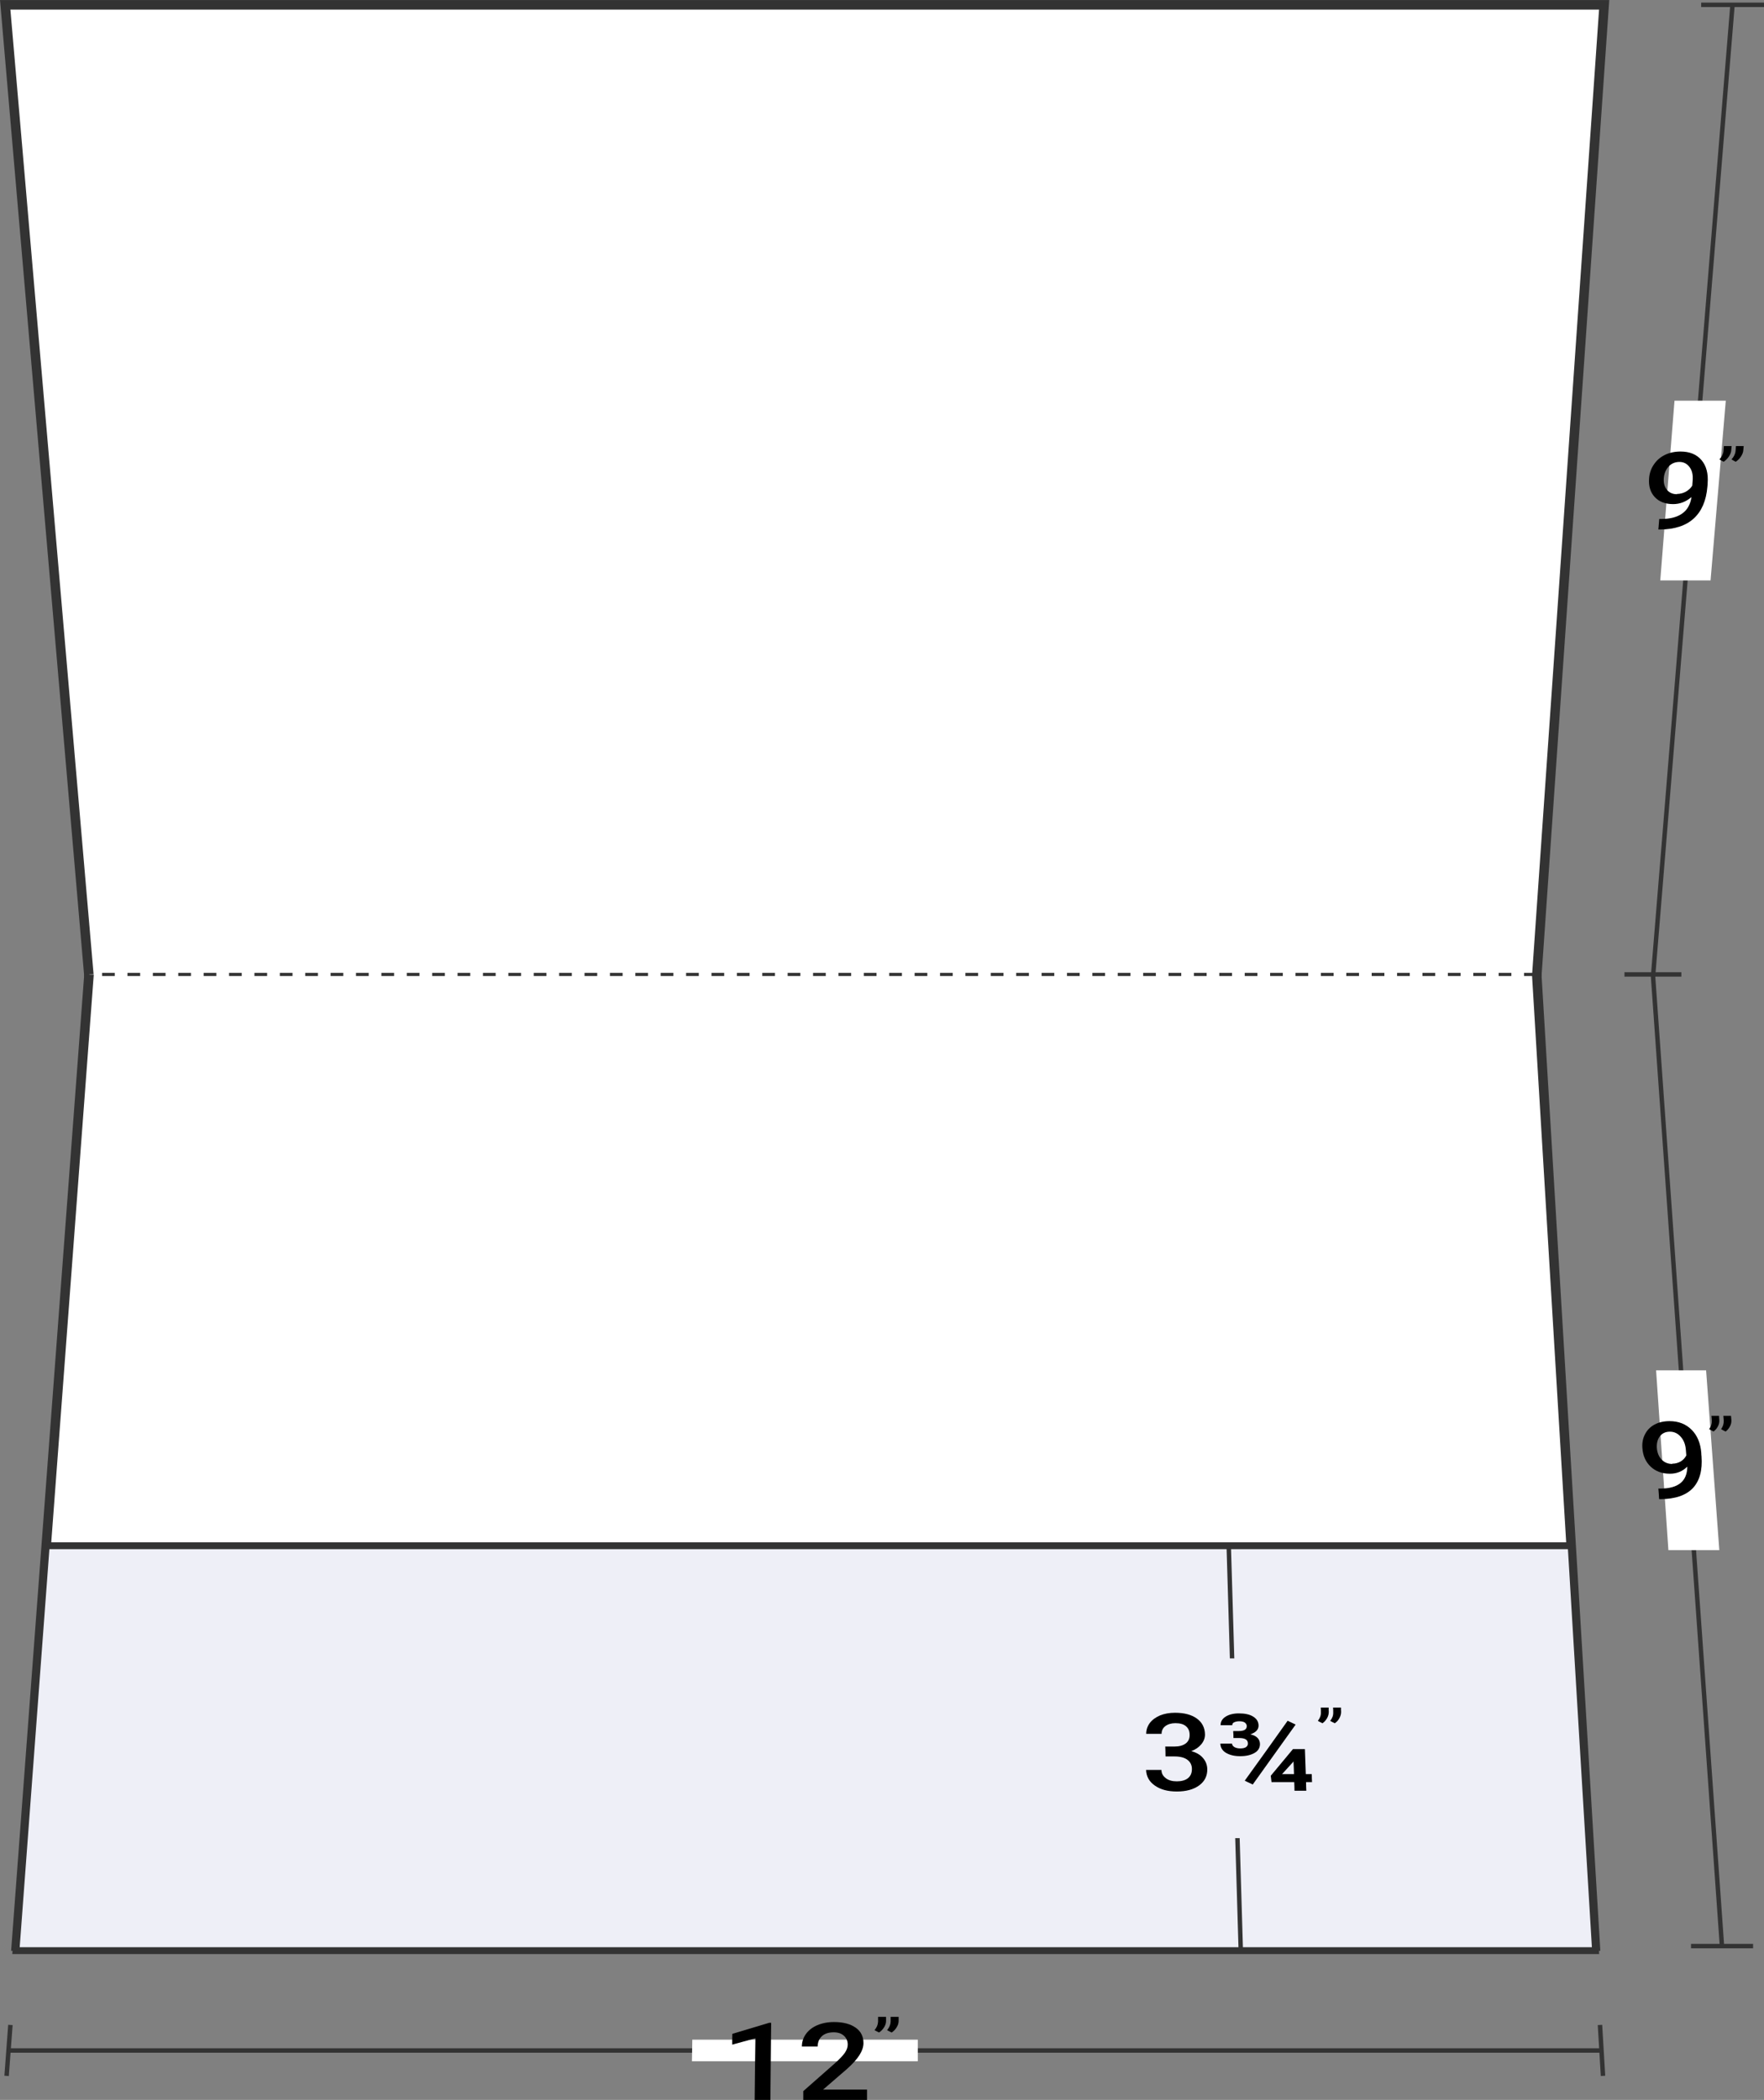 <?xml version="1.0" encoding="UTF-8"?>
<svg id="Layer_2" xmlns="http://www.w3.org/2000/svg" viewBox="0 0 138.94 165.33">
  <rect x="0" y="0" width="138.94" height="165.33" fill="#808080" stroke="none"/>
  <defs>
    <style>
      .cls-1 {
        stroke-width: .54px;
      }

      .cls-1, .cls-2, .cls-3, .cls-4 {
        stroke: #333;
        stroke-miterlimit: 10;
      }

      .cls-1, .cls-5 {
        fill: #eeeff7;
      }

      .cls-6, .cls-3 {
        fill: #fff;
      }

      .cls-2 {
        stroke-width: .35px;
      }

      .cls-2, .cls-4 {
        fill: none;
      }

      .cls-3 {
        stroke-width: .75px;
      }

      .cls-4 {
        stroke-dasharray: 1 1;
        stroke-width: .25px;
      }
    </style>
  </defs>
  <title>08-51-L</title>
  <g id="Layer_1-2" data-name="Layer_1">
    <g>
      <g>
        <polyline class="cls-3" points="121.04 76.88 126.35 .38 .41 .38 7.01 76.88"/>
        <line class="cls-2" x1="130.2" y1="76.88" x2="136.46" y2=".38"/>
        <line class="cls-2" x1="138.94" y1=".38" x2="133.99" y2=".38"/>
        <polygon class="cls-6" points="130.77 45.7 131.89 31.55 135.93 31.55 134.73 45.7 130.77 45.7 130.77 45.7"/>
        <g>
          <path d="M133.21,39.15c-.43.36-.9.54-1.43.54-.62,0-1.11-.19-1.45-.56s-.49-.86-.44-1.47c.03-.4.15-.76.37-1.08.21-.32.5-.58.87-.76.36-.18.78-.27,1.24-.27.72,0,1.27.23,1.65.68s.54,1.06.48,1.82c0,.11-.01.17-.02.28-.09,1.09-.45,1.92-1.07,2.49-.62.57-1.51.86-2.65.87h-.14c.03-.33.04-.5.07-.83h.17c.7,0,1.25-.15,1.64-.43.4-.28.64-.71.73-1.29ZM132.09,38.89c.24,0,.47-.06.68-.17.22-.12.39-.28.52-.48.01-.16.02-.24.03-.39.04-.45-.04-.8-.24-1.07s-.46-.41-.8-.41-.63.12-.85.36c-.22.24-.35.54-.38.91-.03.38.05.69.24.92.19.23.45.35.79.35Z"/>
          <path d="M135.77,36.36c-.14-.07-.2-.11-.34-.19.19-.21.3-.43.32-.67.01-.15.02-.23.03-.38h.61c-.01.13-.02.2-.03.33-.01.17-.08.33-.19.5-.12.17-.25.3-.4.4ZM136.72,36.36c-.14-.07-.2-.11-.34-.19.19-.21.3-.43.32-.67.01-.15.02-.23.03-.38h.61c-.01.13-.02.2-.03.33-.01.17-.08.33-.19.5-.11.17-.25.3-.4.4Z"/>
        </g>
      </g>
      <g>
        <polyline class="cls-3" points="121.04 76.72 125.65 153.22 1.28 153.22 7.01 76.72"/>
        <line class="cls-2" x1="126.14" y1="161.44" x2=".67" y2="161.44"/>
        <line class="cls-2" x1="126.02" y1="159.43" x2="126.26" y2="163.44"/>
        <line class="cls-2" x1=".82" y1="159.43" x2=".52" y2="163.44"/>
        <polygon class="cls-6" points="54.5 162.29 54.53 160.59 72.29 160.59 72.29 162.29 54.5 162.29 54.5 162.29"/>
        <g>
          <path d="M60.68,165.33h-1.24c.02-1.94.03-2.91.06-4.85-.73.2-1.1.3-1.83.5,0-.34,0-.51.01-.85,1.16-.35,1.74-.52,2.9-.87h.16c-.02,2.43-.04,3.64-.06,6.06Z"/>
          <path d="M68.29,165.33h-5.02c0-.28,0-.42,0-.69,1-.88,1.5-1.32,2.5-2.2.36-.32.61-.59.77-.81.15-.22.23-.44.23-.65,0-.29-.1-.52-.3-.7-.2-.18-.46-.27-.8-.27-.4,0-.71.1-.93.3s-.33.47-.34.82h-1.24c0-.37.11-.7.32-.99.21-.29.5-.52.89-.69.38-.16.82-.25,1.32-.25.72,0,1.29.15,1.7.44.42.29.62.7.62,1.22,0,.3-.11.62-.32.95s-.55.71-1.03,1.13c-.73.63-1.1.95-1.83,1.58h3.46c0,.32,0,.48,0,.81Z"/>
          <path d="M69.25,160.03c-.15-.07-.22-.11-.37-.19.18-.21.27-.43.28-.67,0-.15,0-.23,0-.38h.63c0,.13,0,.2,0,.33,0,.17-.05.33-.16.5-.11.17-.23.3-.39.4ZM70.24,160.03c-.15-.07-.22-.11-.37-.19.18-.21.27-.43.28-.67v-.38h.63c0,.13,0,.2,0,.33,0,.17-.05.33-.16.5-.1.17-.23.3-.38.4Z"/>
        </g>
        <line class="cls-2" x1="135.63" y1="153.22" x2="130.19" y2="76.72"/>
        <line class="cls-2" x1="138.08" y1="153.22" x2="133.19" y2="153.22"/>
        <line class="cls-2" x1="132.43" y1="76.72" x2="127.95" y2="76.72"/>
        <polygon class="cls-6" points="131.41 122.05 130.44 107.89 134.38 107.89 135.42 122.05 131.41 122.05 131.41 122.05"/>
        <g>
          <path d="M132.88,115.49c-.37.36-.82.54-1.35.54-.62,0-1.13-.19-1.52-.56-.39-.37-.61-.86-.65-1.47-.03-.4.04-.76.21-1.08.16-.32.41-.58.75-.76.33-.18.73-.27,1.18-.27.71,0,1.29.23,1.74.68.45.45.7,1.06.76,1.82,0,.11.01.17.02.28.08,1.09-.15,1.92-.68,2.49-.54.57-1.38.86-2.52.87h-.14c-.02-.33-.03-.5-.06-.83h.17c.7,0,1.22-.15,1.57-.43.35-.28.53-.71.54-1.29ZM131.72,115.24c.24,0,.45-.06.65-.17.2-.12.35-.28.45-.48-.01-.16-.02-.24-.03-.39-.03-.45-.16-.8-.4-1.07-.23-.27-.52-.41-.86-.41s-.6.12-.79.36c-.18.24-.26.54-.24.91.03.38.15.69.37.92s.5.35.84.35Z"/>
          <path d="M134.98,112.71c-.15-.07-.22-.11-.36-.19.15-.21.22-.43.21-.67-.01-.15-.02-.23-.03-.38h.6c0,.13.01.2.02.33.01.17-.02.33-.11.5-.09.17-.2.3-.34.4ZM135.92,112.71c-.15-.07-.22-.11-.36-.19.15-.21.22-.43.21-.67-.01-.15-.02-.23-.03-.38.24,0,.36,0,.6,0,.01.13.02.2.03.33.01.17-.02.33-.11.5-.09.17-.2.3-.33.4Z"/>
        </g>
        <line class="cls-4" x1="121.04" y1="76.72" x2="7.01" y2="76.72"/>
        <polygon class="cls-1" points="3.64 121.7 1.26 153.58 125.67 153.58 123.75 121.7 3.64 121.7"/>
        <line class="cls-2" x1="97.73" y1="153.58" x2="96.78" y2="121.7"/>
        <polygon class="cls-5" points="95.96 144.72 95.56 130.57 98.39 130.57 98.84 144.72 95.96 144.72 95.96 144.72"/>
        <g>
          <path d="M91.77,137.51h.74c.37,0,.66-.08.88-.24.21-.16.32-.39.31-.69,0-.29-.1-.51-.29-.67-.18-.16-.46-.24-.83-.24-.32,0-.59.08-.79.23s-.3.36-.3.61h-1.21c0-.31.09-.59.28-.85.19-.25.46-.45.81-.6.35-.14.74-.21,1.18-.21.72,0,1.29.15,1.71.45.42.3.64.72.65,1.26,0,.27-.09.53-.29.77-.2.24-.46.42-.79.54.4.11.71.29.92.54.21.24.33.53.34.87.01.54-.2.97-.64,1.29-.44.32-1.02.48-1.75.48s-1.28-.15-1.73-.46c-.45-.31-.68-.72-.7-1.24.48,0,.73,0,1.21,0,0,.27.12.48.34.65.22.17.51.25.87.25s.67-.08.88-.25.31-.41.31-.72c0-.32-.13-.56-.36-.73-.23-.17-.57-.26-1.01-.26h-.71c0-.32-.01-.48-.02-.8Z"/>
          <path d="M97.16,136.29h.4c.44,0,.65-.13.64-.4,0-.1-.05-.18-.14-.26-.09-.07-.24-.11-.45-.11-.16,0-.29.03-.4.08-.11.05-.16.13-.15.23h-.92c0-.27.12-.5.39-.67.27-.17.62-.26,1.05-.26.47,0,.85.08,1.12.25.28.17.42.4.43.69.01.33-.21.56-.65.71.5.11.75.37.76.76,0,.29-.13.53-.42.7-.29.17-.67.26-1.14.26-.45,0-.82-.09-1.11-.26s-.44-.42-.45-.73h.92c0,.1.06.19.18.27.12.07.27.11.47.11.21,0,.36-.04.46-.11.1-.08.15-.17.14-.29,0-.28-.23-.42-.68-.42h-.46c0-.21,0-.32-.02-.54ZM98.67,140.5c-.25-.12-.38-.18-.63-.3,1.36-1.89,2.04-2.83,3.38-4.72.25.12.38.18.63.3-1.35,1.89-2.02,2.83-3.38,4.72ZM102.85,139.68h.47c0,.25.01.38.02.63h-.47c0,.27.01.41.02.68h-.93c0-.27-.01-.41-.02-.68h-1.79c-.02-.2-.04-.3-.06-.5.7-.84,1.05-1.26,1.75-2.1h.94c.03.79.04,1.18.07,1.97ZM100.99,139.68h.93c-.01-.4-.02-.6-.04-1-.03.04-.04.05-.07.09-.33.37-.5.55-.83.91Z"/>
          <path d="M104.17,135.68c-.15-.07-.22-.11-.37-.19.16-.21.25-.43.24-.67,0-.15,0-.23-.01-.38h.62c0,.13,0,.2.01.33,0,.17-.04.33-.13.5-.1.17-.21.3-.36.4ZM105.14,135.68c-.15-.07-.22-.11-.37-.19.17-.21.25-.43.24-.67,0-.15,0-.23-.01-.38.25,0,.37,0,.62,0,0,.13,0,.2.01.33,0,.17-.04.33-.13.5-.09.17-.21.3-.36.4Z"/>
        </g>
      </g>
    </g>
  </g>
</svg>